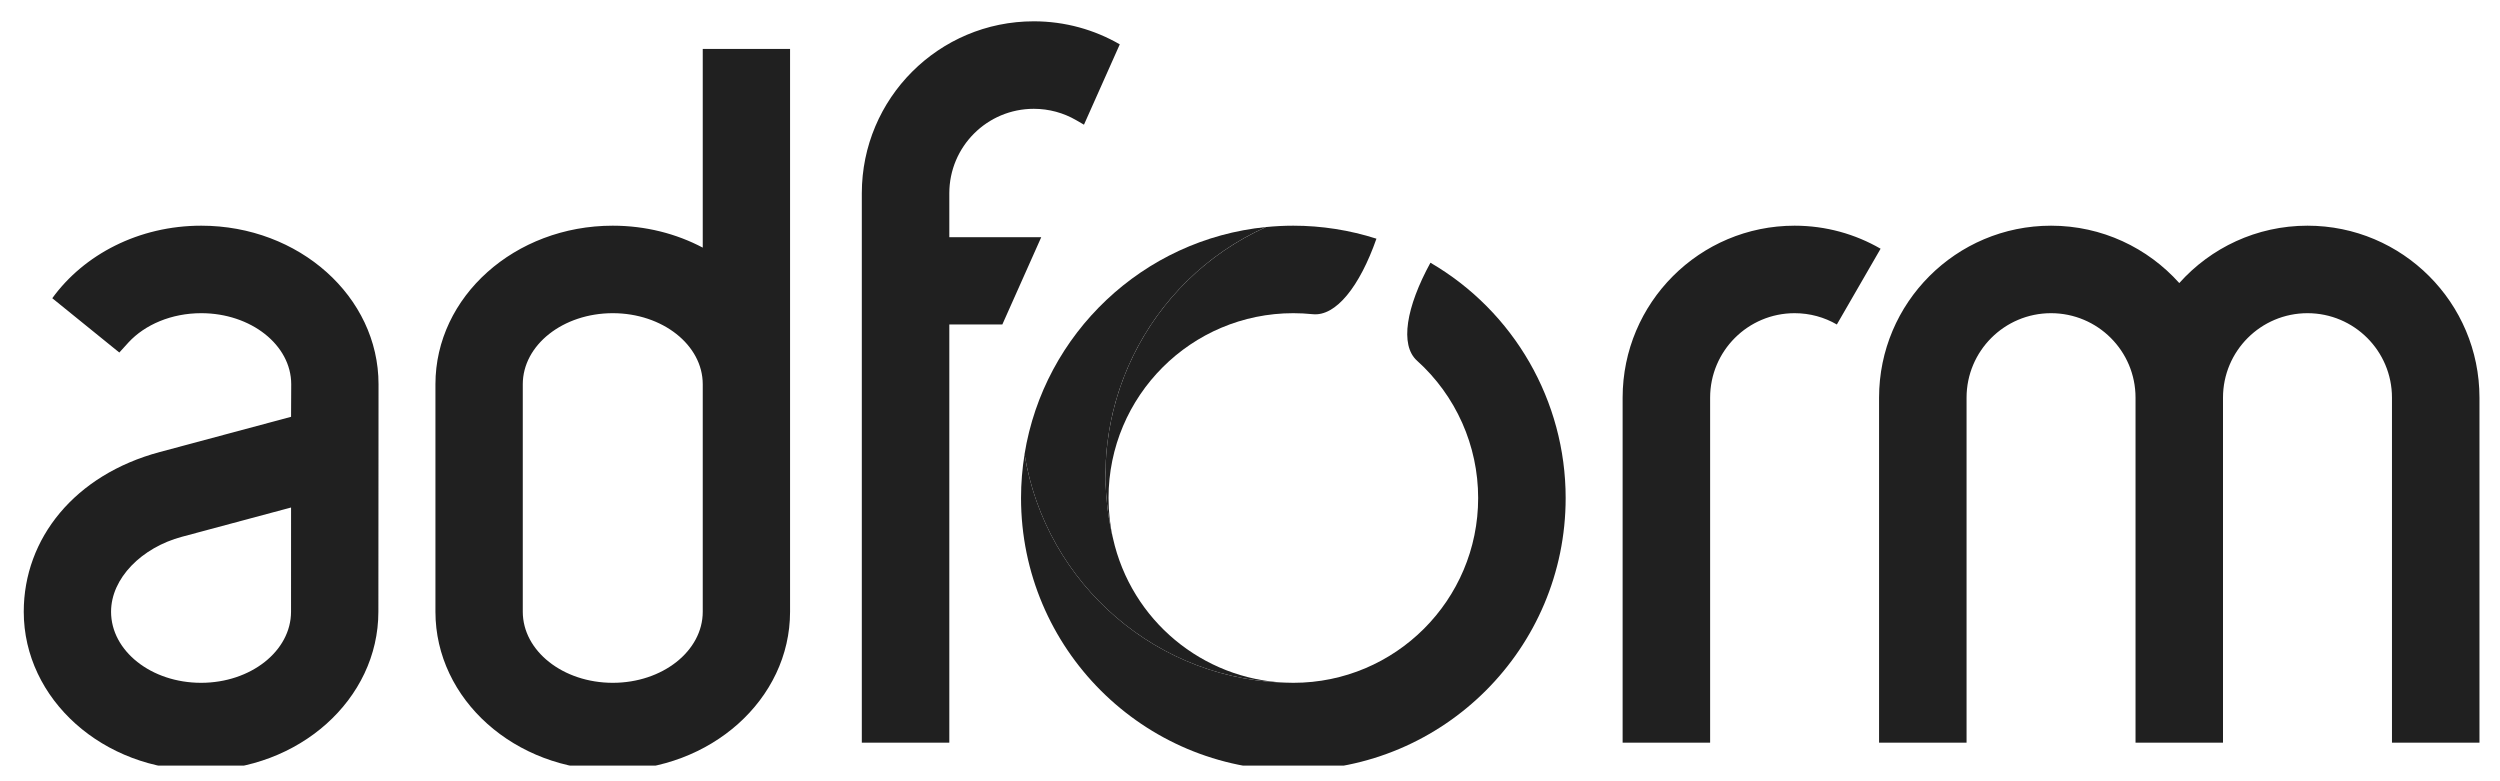 <svg xmlns="http://www.w3.org/2000/svg" width="80" height="25" viewBox="0 0 80 25" fill="none"><g clip-path="url(#clip0_1653_6347)"><path fill-rule="evenodd" clip-rule="evenodd" d="M41.386 21.85C37.05 21.85 33.455 18.682 32.785 14.535C33.409 10.671 36.575 7.658 40.512 7.265C36.68 8.986 34.552 13.278 35.674 17.466C36.367 20.052 38.71 21.85 41.386 21.85Z" fill="#202020"></path><path fill-rule="evenodd" clip-rule="evenodd" d="M40.512 7.266C40.8 7.237 41.091 7.222 41.386 7.222C42.289 7.222 43.186 7.363 44.046 7.638C43.512 9.162 42.749 10.133 42.005 10.054C41.799 10.033 41.593 10.022 41.386 10.022C38.12 10.022 35.473 12.67 35.473 15.936C35.473 16.391 35.524 16.834 35.621 17.26C34.623 13.138 36.743 8.958 40.512 7.266Z" fill="#202020"></path><path fill-rule="evenodd" clip-rule="evenodd" d="M45.344 11.541C44.788 11.04 44.999 9.824 45.774 8.407C48.453 9.968 50.101 12.835 50.101 15.936C50.101 20.748 46.2 24.649 41.387 24.649C36.575 24.649 32.673 20.748 32.673 15.936C32.673 15.459 32.712 14.992 32.786 14.536C33.456 18.683 37.051 21.85 41.387 21.85C44.653 21.85 47.301 19.202 47.301 15.936C47.301 14.26 46.59 12.662 45.344 11.541Z" fill="#202020"></path><path fill-rule="evenodd" clip-rule="evenodd" d="M58.779 10.384C58.382 10.153 57.92 10.022 57.427 10.022C55.934 10.022 54.724 11.233 54.724 12.725V23.766H51.924V12.725C51.924 9.687 54.388 7.222 57.427 7.222C58.43 7.222 59.369 7.491 60.179 7.959L58.779 10.384ZM69.737 9.058C70.744 7.932 72.209 7.222 73.84 7.222C76.878 7.222 79.343 9.687 79.343 12.725V23.766H76.543V12.725C76.543 11.232 75.333 10.022 73.84 10.022C72.346 10.022 71.136 11.233 71.136 12.725V23.766H68.337V12.725C68.337 11.232 67.127 10.022 65.633 10.022C64.14 10.022 62.93 11.233 62.93 12.725V23.766H60.13V12.725C60.13 9.687 62.595 7.222 65.633 7.222C67.264 7.222 68.729 7.932 69.737 9.058ZM34.433 3.843C34.035 3.613 33.574 3.482 33.081 3.482C31.587 3.482 30.378 4.692 30.378 6.185V7.59H33.32L32.075 10.383H30.378V23.766H27.578V6.185C27.578 3.146 30.042 0.682 33.081 0.682C34.083 0.682 35.023 0.951 35.833 1.419L34.687 3.99L34.433 3.843ZM1.673 9.543C2.683 8.147 4.44 7.222 6.439 7.222C9.573 7.222 12.113 9.494 12.113 12.296L12.108 19.576C12.108 22.378 9.568 24.649 6.434 24.649C3.3 24.649 0.76 22.378 0.76 19.576C0.76 17.23 2.391 15.194 5.112 14.465L9.314 13.338L9.319 12.296C9.319 11.04 8.03 10.022 6.44 10.022C5.485 10.022 4.639 10.389 4.115 10.954L3.818 11.281L1.673 9.543ZM9.314 16.24L9.313 19.576C9.313 20.831 8.024 21.85 6.434 21.85C4.843 21.85 3.554 20.832 3.554 19.576C3.554 18.502 4.534 17.522 5.821 17.177L9.314 16.24ZM22.488 1.565V7.924C21.644 7.478 20.66 7.222 19.608 7.222C16.474 7.222 13.934 9.494 13.934 12.296V19.576C13.934 22.378 16.474 24.649 19.608 24.649C22.742 24.649 25.282 22.378 25.282 19.576V1.565H22.488ZM22.488 12.296V19.576C22.488 20.832 21.199 21.85 19.609 21.85C18.018 21.85 16.729 20.832 16.729 19.576V12.296C16.729 11.04 18.018 10.022 19.609 10.022C21.199 10.022 22.488 11.04 22.488 12.296Z" fill="#202020"></path></g><defs><clipPath id="clip0_1653_6347"><rect width="78.583" height="24" fill="white" transform="translate(0.76 0.5)"></rect></clipPath></defs></svg>